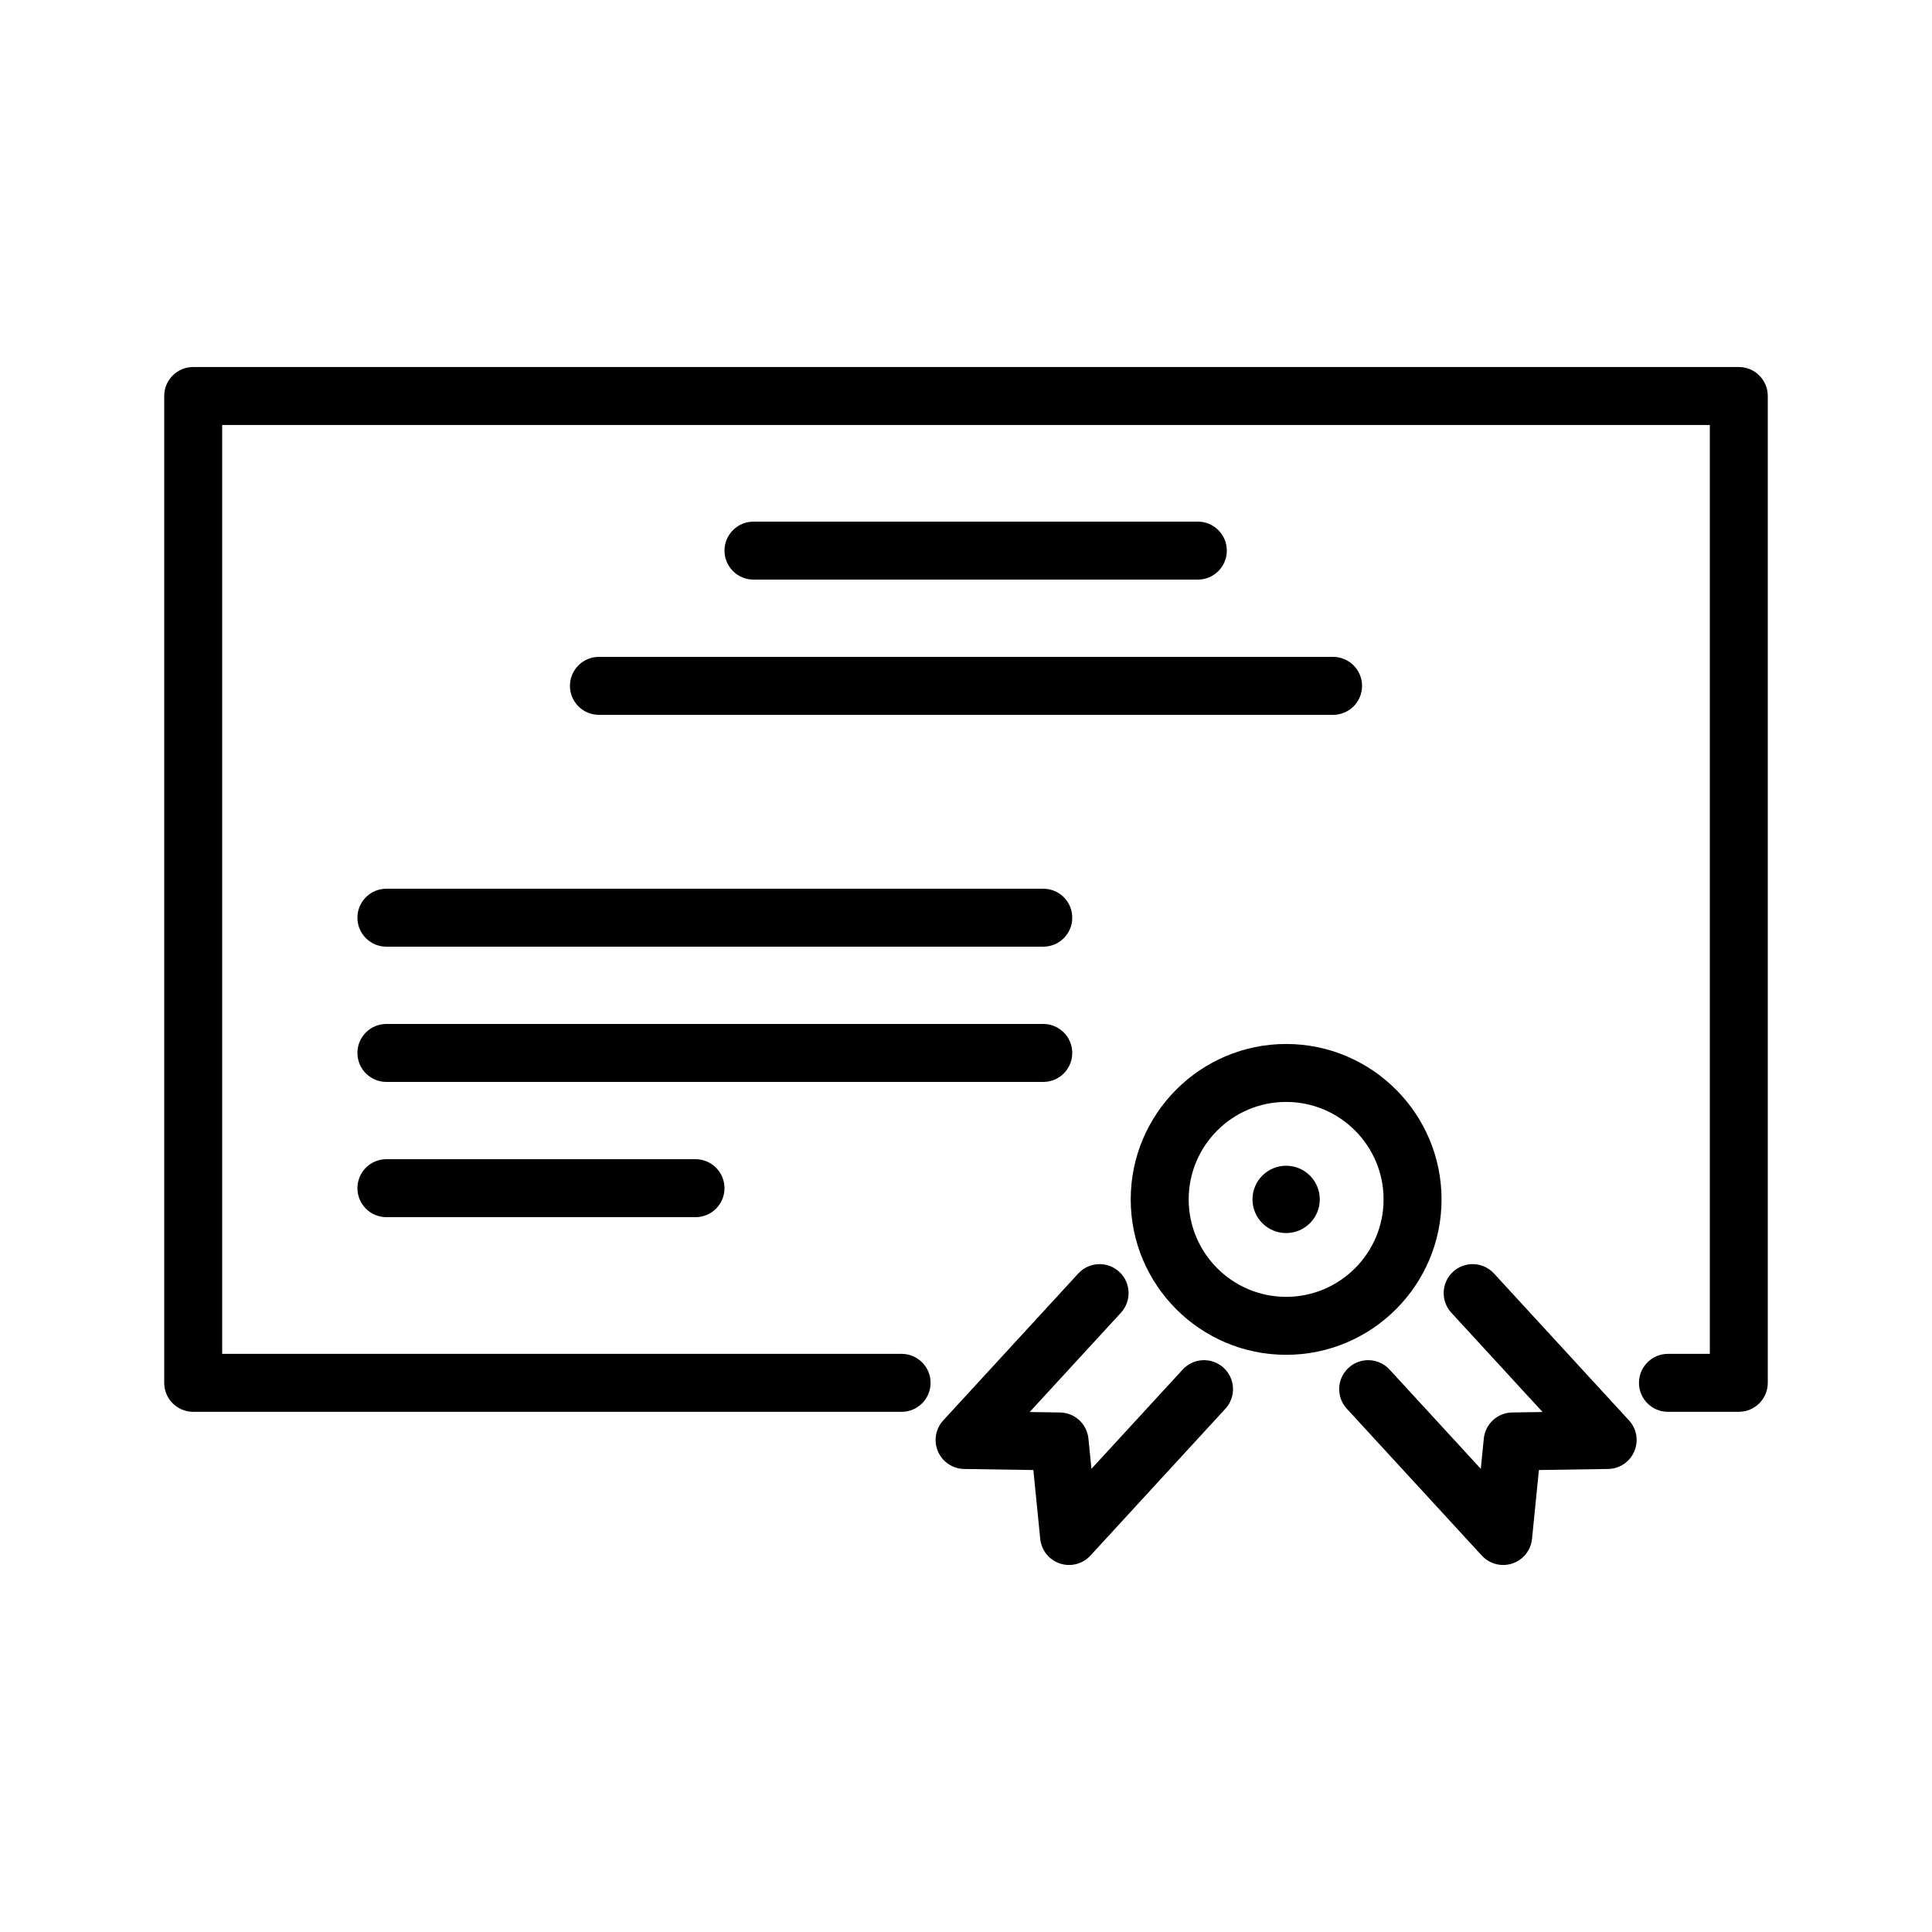 <?xml version="1.0" encoding="UTF-8"?>
<svg width="1200pt" height="1200pt" version="1.1" viewBox="0 0 1200 1200" xmlns="http://www.w3.org/2000/svg">
 <path d="m1080 876.91h-44.004c-9.949 0-18-8.062-18-18s8.051-18 18-18h26.004v-576.95h-924v576.95h422c9.949 0 18 8.062 18 18s-8.051 18-18 18l-440-0.004c-9.949 0-18-8.062-18-18v-612.95c0-9.938 8.051-18 18-18h960c9.949 0 18 8.062 18 18v612.95c0 9.934-8.051 17.996-18 17.996z"/>
 <path d="m798.84 841.5c-53.23 0-96.527-43.297-96.527-96.527 0-53.23 43.309-96.539 96.527-96.539s96.527 43.309 96.527 96.539c0 53.23-43.309 96.527-96.527 96.527zm0-157.07c-33.383 0-60.527 27.156-60.527 60.539 0 33.371 27.156 60.527 60.527 60.527s60.527-27.156 60.527-60.527c0-33.383-27.145-60.539-60.527-60.539z"/>
 <path d="m819.74 744.97c0 11.543-9.355 20.902-20.902 20.902-11.543 0-20.902-9.359-20.902-20.902 0-11.547 9.359-20.906 20.902-20.906 11.547 0 20.902 9.359 20.902 20.906z"/>
 <path d="m933.65 972.04c-4.957 0-9.781-2.051-13.246-5.809l-83.855-91.223c-6.731-7.32-6.254-18.719 1.066-25.441 7.32-6.719 18.707-6.238 25.441 1.066l56.688 61.668 1.871-18.781c0.91-9.098 8.496-16.066 17.641-16.211l18.863-0.277-56.676-61.68c-6.731-7.309-6.254-18.707 1.066-25.43 7.32-6.731 18.707-6.254 25.441 1.078l83.844 91.234c4.801 5.219 6.086 12.77 3.277 19.285-2.809 6.516-9.168 10.777-16.262 10.883l-42.973 0.66-4.273 42.77c-0.707 7.055-5.496 13.043-12.215 15.277-1.871 0.629-3.793 0.93-5.699 0.93z"/>
 <path d="m664.02 972.04c-1.906 0-3.828-0.301-5.699-0.926-6.731-2.242-11.508-8.23-12.215-15.277l-4.273-42.77-42.984-0.66c-7.094-0.109-13.465-4.367-16.262-10.883-2.797-6.516-1.512-14.074 3.277-19.285l83.855-91.234c6.742-7.332 18.121-7.801 25.441-1.078 7.32 6.719 7.801 18.121 1.066 25.43l-56.688 61.68 18.863 0.277c9.145 0.145 16.727 7.117 17.641 16.211l1.871 18.781 56.676-61.656c6.731-7.332 18.109-7.801 25.441-1.078 7.32 6.731 7.801 18.121 1.066 25.43l-83.844 91.223c-3.441 3.766-8.277 5.816-13.234 5.816z"/>
 <path d="m744 360h-276c-9.949 0-18-8.062-18-18s8.051-18 18-18h276c9.949 0 18 8.062 18 18s-8.051 18-18 18z"/>
 <path d="m828 444h-456c-9.949 0-18-8.062-18-18s8.051-18 18-18h456c9.949 0 18 8.062 18 18s-8.051 18-18 18z"/>
 <path d="m648 588h-408c-9.949 0-18-8.062-18-18s8.051-18 18-18h408c9.949 0 18 8.062 18 18s-8.051 18-18 18z"/>
 <path d="m648 672h-408c-9.949 0-18-8.062-18-18s8.051-18 18-18h408c9.949 0 18 8.062 18 18s-8.051 18-18 18z"/>
 <path d="m432 756h-192c-9.949 0-18-8.062-18-18s8.051-18 18-18h192c9.949 0 18 8.062 18 18s-8.051 18-18 18z"/>
</svg>
